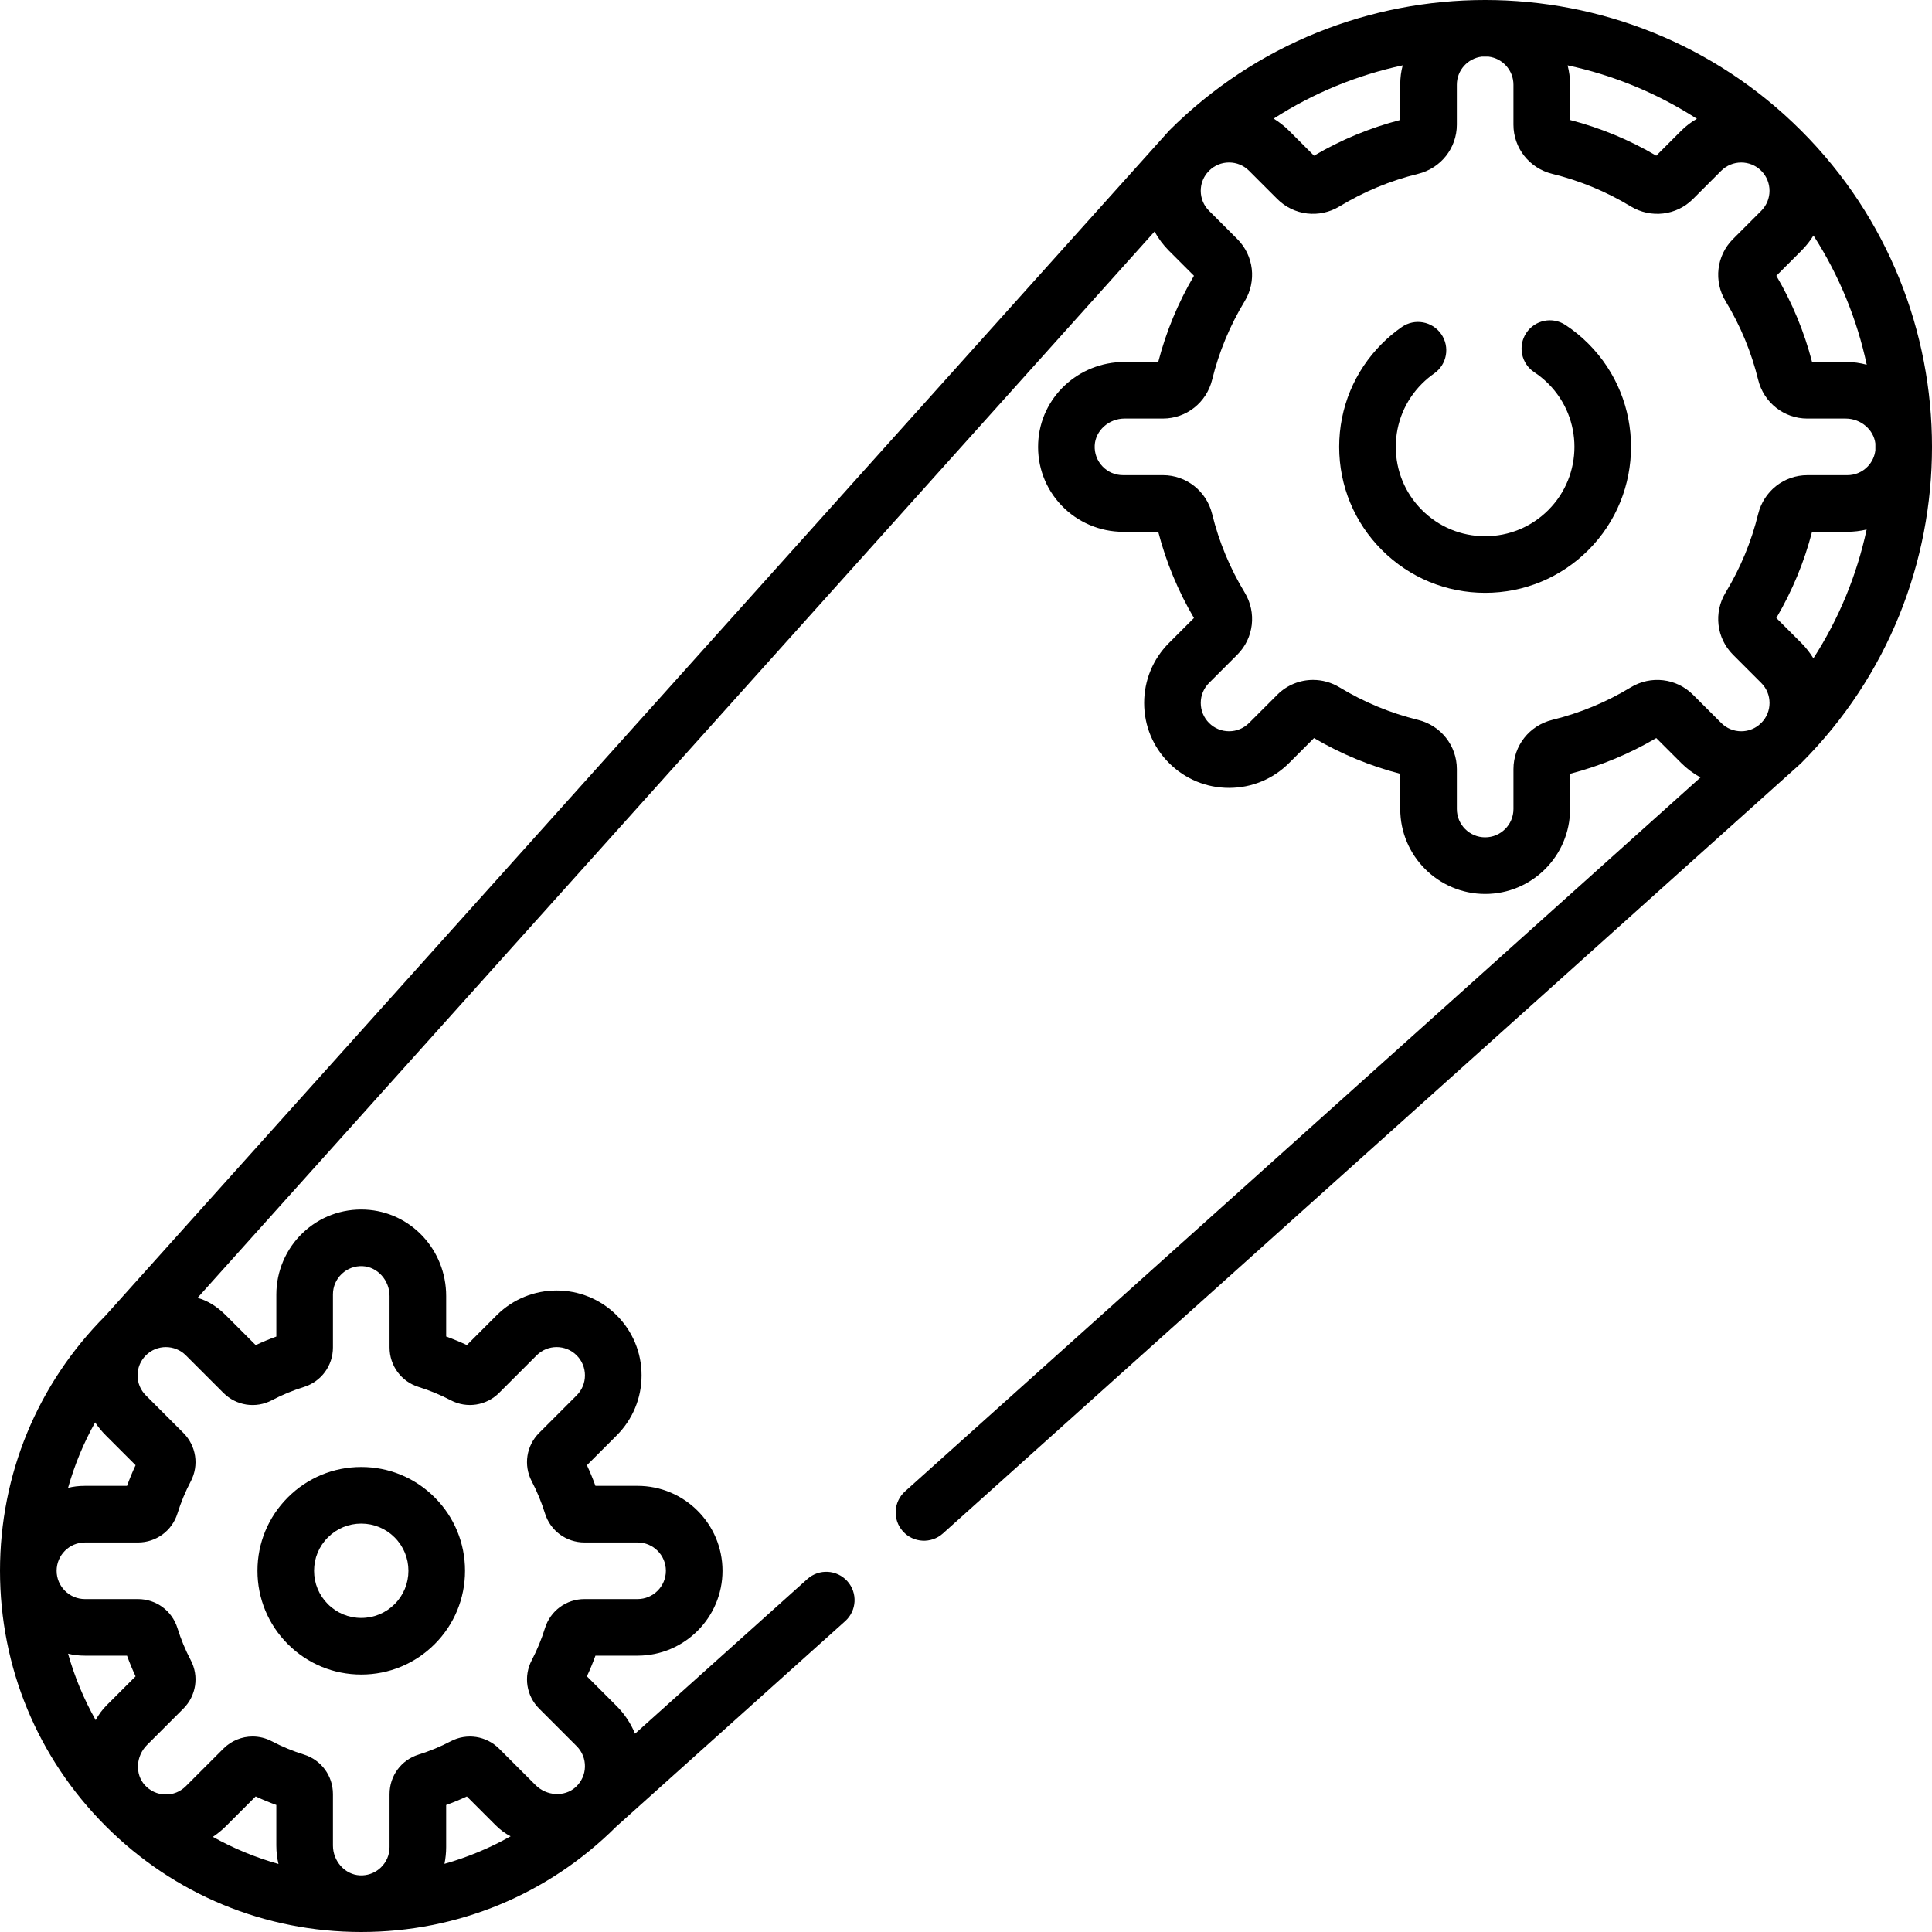 <svg id="Layer_1" enable-background="new 0 0 512 512" viewBox="0 0 512 512" xmlns="http://www.w3.org/2000/svg"><g><g><path d="m95.738 443.773c7.347 0 14.255-2.861 19.45-8.056 5.19-5.188 8.048-12.095 8.048-19.447 0-7.353-2.858-14.26-8.048-19.448-5.196-5.195-12.103-8.056-19.45-8.056s-14.255 2.861-19.45 8.056c-5.196 5.195-8.058 12.102-8.058 19.448 0 7.348 2.862 14.255 8.057 19.447 5.194 5.195 12.102 8.056 19.451 8.056zm-8.844-36.343c2.363-2.362 5.503-3.663 8.844-3.663s6.481 1.301 8.844 3.663c2.356 2.356 3.653 5.495 3.653 8.84 0 3.344-1.297 6.483-3.653 8.839-2.363 2.362-5.503 3.663-8.844 3.663s-6.481-1.3-8.844-3.663c-2.362-2.361-3.662-5.499-3.662-8.838 0-3.341 1.3-6.48 3.662-8.841z"/><path d="m414.864 86.124c-3.458-2.283-8.111-1.328-10.392 2.129s-1.328 8.11 2.129 10.392c1.328.876 2.579 1.899 3.718 3.037 9.232 9.232 9.232 24.254 0 33.484-4.472 4.472-10.418 6.935-16.742 6.935s-12.27-2.462-16.742-6.935c-4.472-4.471-6.934-10.417-6.934-16.741s2.463-12.27 6.935-16.742c.999-1 2.086-1.911 3.23-2.707 3.399-2.367 4.235-7.043 1.867-10.443-2.367-3.399-7.042-4.235-10.443-1.867-1.867 1.301-3.638 2.784-5.263 4.409-7.306 7.306-11.328 17.019-11.328 27.351s4.023 20.044 11.328 27.349c7.306 7.306 17.019 11.329 27.35 11.329s20.044-4.023 27.351-11.328c15.08-15.081 15.08-39.619 0-54.7-1.853-1.854-3.893-3.521-6.064-4.952z"/><path d="m477.357 34.643c-46.2-46.19-121.364-46.193-167.556.001l.006.005c-1.349 1.472-18.829 20.949-281.916 314.078-17.989 18.063-27.891 42.042-27.891 67.544 0 25.571 9.957 49.612 28.038 67.692 18.08 18.08 42.119 28.037 67.691 28.037 25.502 0 49.481-9.903 67.545-27.892l60.706-54.484c3.083-2.768 3.339-7.51.572-10.593s-7.511-3.338-10.593-.572l-45.666 40.987c-1.122-2.71-2.764-5.205-4.865-7.306l-7.891-7.892c.833-1.787 1.588-3.618 2.259-5.477h11.169c12.408 0 22.503-10.095 22.503-22.503s-10.094-22.502-22.503-22.502h-11.17c-.671-1.86-1.425-3.689-2.258-5.476l7.891-7.891c4.25-4.25 6.591-9.901 6.591-15.912s-2.341-11.661-6.591-15.913c-8.774-8.772-23.049-8.773-31.824.001l-7.883 7.884c-1.792-.838-3.624-1.596-5.484-2.269v-10.729c0-12.276-9.411-22.335-21.425-22.901-6.225-.286-12.117 1.907-16.609 6.195-4.43 4.226-6.971 10.161-6.971 16.283v11.162c-1.856.673-3.685 1.43-5.474 2.268l-7.893-7.893c-2.432-2.432-4.957-3.924-7.523-4.629 47.103-52.482 204.59-227.953 253.628-282.59 1.017 1.853 2.295 3.578 3.832 5.115l6.608 6.607c-4.207 7.145-7.387 14.82-9.465 22.844h-8.919c-12.276 0-22.335 9.411-22.9 21.425-.293 6.217 1.906 12.116 6.194 16.609 4.226 4.43 10.161 6.971 16.282 6.971h9.343c2.078 8.025 5.258 15.7 9.465 22.844l-6.607 6.607c-4.25 4.249-6.592 9.901-6.592 15.912s2.341 11.662 6.591 15.911c4.249 4.25 9.901 6.592 15.912 6.592s11.662-2.341 15.912-6.591l6.608-6.608c7.141 4.206 14.815 7.385 22.843 9.465v9.343c0 12.408 10.095 22.503 22.503 22.503s22.503-10.095 22.503-22.503v-9.343c8.028-2.08 15.702-5.259 22.844-9.465l6.607 6.608c1.536 1.536 3.259 2.813 5.111 3.829l-210.795 189.19c-3.083 2.768-3.339 7.51-.572 10.593s7.509 3.339 10.593.572l227.193-203.908c.101-.091.198-.184.294-.278 46.19-46.191 46.19-121.355-.001-167.557zm0 135.736-6.609-6.608c4.207-7.143 7.386-14.816 9.466-22.843h9.342c1.735 0 3.454-.211 5.124-.605-2.57 11.958-7.276 23.542-14.109 34.143-.907-1.461-1.968-2.84-3.214-4.087zm-61.933-153.066c12.006 2.574 23.637 7.299 34.277 14.169-1.461.812-2.86 1.857-4.168 3.165l-6.608 6.609c-7.143-4.207-14.816-7.386-22.843-9.466v-9.342c-.002-1.858-.232-3.567-.658-5.135zm61.933 49.157c1.301-1.301 2.371-2.662 3.231-4.064 6.849 10.636 11.556 22.259 14.118 34.255-1.691-.469-3.537-.739-5.574-.739h-8.918c-2.079-8.025-5.259-15.7-9.466-22.843zm-105.624-49.16c-.427 1.57-.658 3.279-.658 5.138v9.342c-8.027 2.08-15.701 5.259-22.843 9.466l-6.608-6.609c-1.248-1.247-2.628-2.309-4.09-3.216 10.617-6.845 22.221-11.554 34.199-14.121zm-343.693 363.089 7.891 7.891c-.837 1.789-1.595 3.619-2.268 5.476h-11.16c-1.66 0-3.14.186-4.466.529 1.701-6.049 4.104-11.861 7.172-17.344.819 1.227 1.764 2.382 2.831 3.448zm45.763 113.578c-6.069-1.703-11.901-4.112-17.4-7.189 1.238-.821 2.399-1.764 3.46-2.825l7.893-7.892c1.789.837 3.618 1.595 5.474 2.268v10.738c0 1.805.211 3.422.573 4.9zm-45.464-42.138c-1.281 1.281-2.259 2.626-2.981 4.016-3.139-5.562-5.594-11.465-7.323-17.613 1.327.343 2.806.529 4.467.529h11.159c.673 1.858 1.431 3.688 2.269 5.477zm89.447 42.102c.295-1.454.45-2.942.45-4.441v-11.153c1.86-.673 3.692-1.431 5.483-2.269l7.584 7.584c1.289 1.289 2.633 2.265 4.016 2.976-5.537 3.126-11.414 5.575-17.533 7.303zm-45.738-122.859c2.71-1.424 5.563-2.607 8.481-3.513 4.607-1.433 7.703-5.642 7.703-10.476v-14.054c0-2.071.826-3.999 2.324-5.429 1.498-1.429 3.472-2.16 5.549-2.063 3.931.185 7.129 3.736 7.129 7.915v13.623c0 4.835 3.097 9.045 7.709 10.478 2.922.906 5.778 2.088 8.483 3.51 4.272 2.248 9.438 1.459 12.856-1.96l9.928-9.929c2.925-2.924 7.684-2.925 10.608.001 1.417 1.416 2.197 3.3 2.197 5.303s-.78 3.887-2.197 5.304l-9.932 9.932c-3.412 3.413-4.204 8.571-1.97 12.837 1.415 2.701 2.593 5.559 3.503 8.495 1.43 4.613 5.642 7.712 10.479 7.712h14.065c4.136 0 7.501 3.365 7.501 7.501s-3.365 7.501-7.501 7.501h-14.065c-4.837 0-9.048 3.099-10.479 7.713-.91 2.936-2.089 5.794-3.504 8.496-2.233 4.267-1.441 9.426 1.971 12.835l9.932 9.934c1.464 1.464 2.243 3.411 2.195 5.481-.047 2.006-.876 3.858-2.329 5.247-.062.061-.126.118-.188.179-2.915 2.601-7.647 2.339-10.585-.601l-9.63-9.629c-3.417-3.416-8.582-4.206-12.853-1.961-2.708 1.422-5.564 2.605-8.485 3.511-4.612 1.43-7.71 5.641-7.71 10.479v14.046c0 2.071-.826 3.999-2.325 5.428-1.309 1.249-2.987 1.966-4.773 2.061-.006 0-.012 0-.018 0-.237.012-.475.012-.715.002-.02 0-.039-.001-.058-.001-3.924-.193-7.113-3.739-7.113-7.913v-13.63c0-4.836-3.098-9.047-7.704-10.476-2.918-.906-5.771-2.089-8.479-3.512-1.623-.854-3.375-1.27-5.111-1.27-2.835 0-5.627 1.109-7.746 3.229l-9.939 9.939c-1.464 1.465-3.416 2.271-5.482 2.195-2.069-.049-3.98-.924-5.382-2.464-2.649-2.91-2.399-7.682.556-10.638l9.639-9.639c3.418-3.419 4.205-8.586 1.958-12.855-1.424-2.707-2.606-5.56-3.512-8.477-1.431-4.611-5.641-7.708-10.477-7.708h-14.049c-4.136 0-7.5-3.364-7.501-7.5v-.002c.001-4.135 3.365-7.499 7.501-7.499h14.052c4.834 0 9.044-3.096 10.476-7.704.908-2.921 2.09-5.774 3.513-8.48 2.245-4.27 1.458-9.436-1.96-12.856l-9.937-9.937c-1.417-1.416-2.197-3.3-2.197-5.303 0-1.977.762-3.835 2.143-5.244.018-.018.034-.037.052-.055.007-.007.013-.015.021-.021 2.927-2.909 7.671-2.901 10.59.016l9.938 9.94c3.419 3.414 8.585 4.202 12.854 1.956zm389.397-177.29c-2.004 0-3.888-.78-5.304-2.198l-7.492-7.492c-4.378-4.377-11.159-5.176-16.488-1.942-6.457 3.918-13.453 6.817-20.793 8.616-6.057 1.485-10.288 6.845-10.288 13.035v10.591c0 4.136-3.365 7.501-7.501 7.501s-7.501-3.365-7.501-7.501v-10.591c0-6.189-4.231-11.55-10.289-13.035-7.341-1.799-14.336-4.698-20.791-8.616-2.188-1.327-4.62-1.975-7.029-1.975-3.461 0-6.878 1.336-9.46 3.916l-7.492 7.493c-1.416 1.416-3.3 2.197-5.303 2.197s-3.887-.78-5.304-2.198c-1.416-1.416-2.197-3.3-2.197-5.303s.78-3.887 2.198-5.303l7.493-7.494c4.375-4.377 5.173-11.157 1.941-16.486-3.92-6.46-6.818-13.455-8.616-20.793-1.485-6.057-6.845-10.288-13.035-10.288h-10.594c-2.071 0-3.997-.825-5.428-2.324-1.428-1.497-2.161-3.468-2.063-5.548.185-3.931 3.736-7.129 7.915-7.129h10.167c6.189 0 11.55-4.231 13.035-10.29 1.798-7.337 4.696-14.332 8.616-20.791 3.234-5.331 2.436-12.111-1.942-16.488l-7.492-7.492c-1.417-1.416-2.198-3.3-2.198-5.304 0-1.706.571-3.323 1.614-4.64.288-.321.505-.563.647-.72 1.409-1.379 3.265-2.14 5.24-2.14 2.004 0 3.887.78 5.303 2.198l7.492 7.492c4.378 4.378 11.159 5.177 16.49 1.942 6.457-3.918 13.452-6.817 20.789-8.615 6.059-1.484 10.291-6.844 10.291-13.036v-10.59c0-3.832 2.89-6.997 6.604-7.442.596-.005 1.193-.006 1.789-.001 3.716.443 6.608 3.609 6.608 7.443v10.59c0 6.192 4.232 11.552 10.289 13.035 7.338 1.799 14.334 4.698 20.792 8.617 5.332 3.234 12.112 2.435 16.488-1.943l7.491-7.492c2.925-2.923 7.683-2.924 10.609-.001 2.924 2.925 2.924 7.684 0 10.609l-7.49 7.491c-4.379 4.377-5.179 11.157-1.945 16.489 3.919 6.459 6.818 13.455 8.616 20.79 1.484 6.059 6.844 10.291 13.036 10.291h10.166c3.993 0 7.405 2.92 7.864 6.609.005.597.004 1.193-.001 1.79-.19 1.602-.878 3.089-2.01 4.277-1.431 1.5-3.359 2.325-5.429 2.325h-10.59c-6.192 0-11.552 4.232-13.035 10.289-1.799 7.338-4.698 14.334-8.617 20.792-3.234 5.33-2.435 12.11 1.943 16.488l7.492 7.492c1.417 1.416 2.198 3.299 2.198 5.303 0 1.964-.753 3.808-2.116 5.214l-.777.697c-1.31 1.026-2.914 1.589-4.606 1.589z"/></g></g><g/><g/><g/><g/><g/><g/><g/><g/><g/><g/><g/><g/><g/><g/><g/></svg>